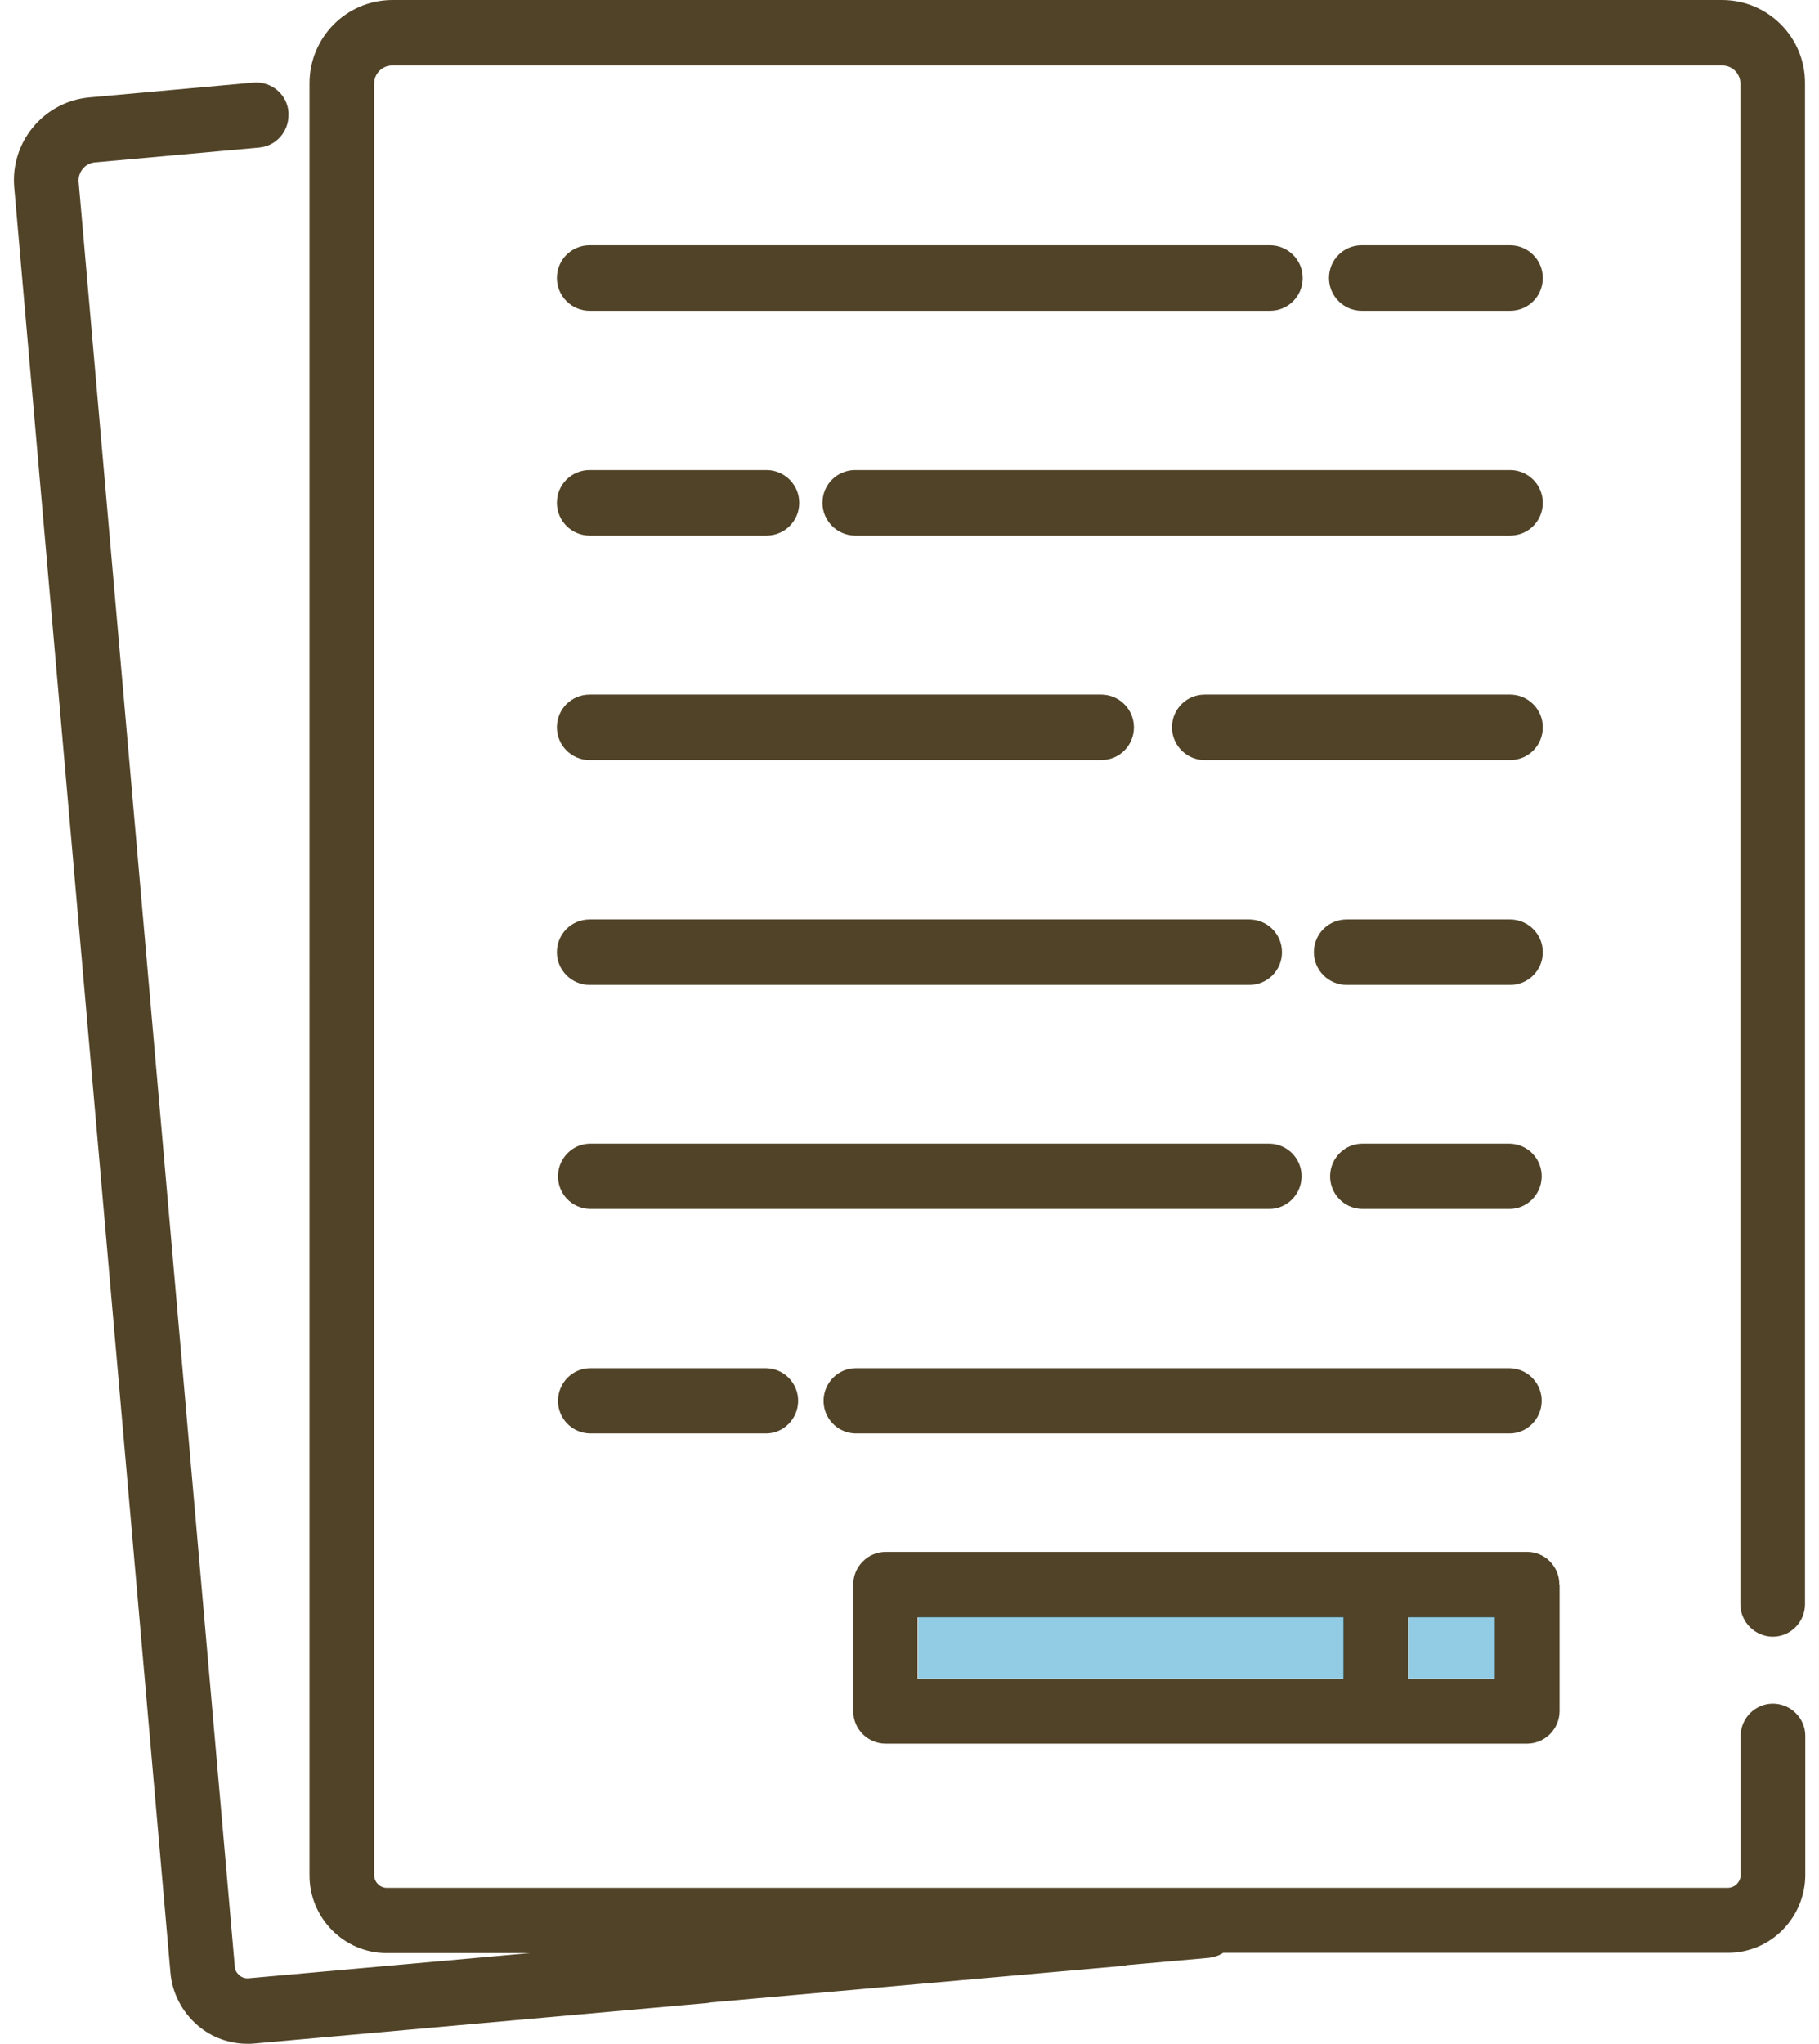 <?xml version="1.0" encoding="UTF-8"?>
<svg id="b" data-name="レイヤー 2" xmlns="http://www.w3.org/2000/svg" viewBox="0 0 65 73">
  <g id="c" data-name="レイヤー 1">
    <g>
      <path id="d" data-name="パス 205" d="m25.33,71.54l-16.24,1.45c-.09.01-.17.01-.25.01-.65,0-1.28-.23-1.77-.65-.56-.48-.92-1.16-.98-1.9L.51,6.71c-.15-1.63,1.05-3.08,2.68-3.23l5.87-.53c.64-.05,1.2.42,1.25,1.06,0,0,0,0,0,0,0,.03,0,.07,0,.1,0,.6-.45,1.11-1.05,1.16l-5.87.53c-.35.03-.61.35-.58.7l5.58,63.74c0,.12.07.23.16.31.09.08.21.12.33.11l10.06-.9h-5.12c-1.53,0-2.77-1.26-2.76-2.79V2.98c0-1.64,1.31-2.97,2.95-2.98h47.54c1.64.01,2.96,1.34,2.95,2.98v54.32c0,.64-.52,1.16-1.15,1.16s-1.16-.52-1.16-1.16h0V2.98c0-.35-.29-.64-.64-.64H14.01c-.35,0-.64.29-.64.64h0v63.99c0,.25.2.46.45.46h47.92c.25,0,.46-.21.46-.46v-4.96c0-.64.52-1.16,1.15-1.16.64,0,1.16.52,1.16,1.15h0v4.96c0,1.53-1.23,2.79-2.76,2.79h-18.04c-.15.1-.33.16-.51.18l-2.94.26s-.03.01-.05.02l-14.88,1.32Z" style="fill: #514327; stroke-width: 0px;"/>
      <path id="e" data-name="パス 206" d="m55.73,56.59v4.52c0,.64-.51,1.16-1.15,1.17,0,0,0,0,0,0h-22.93c-.64,0-1.16-.52-1.16-1.16,0,0,0,0,0,0v-4.52c0-.64.51-1.16,1.15-1.17h22.93c.64,0,1.16.53,1.15,1.17m-2.31,1.17h-3.1v2.19h3.1v-2.19Zm-5.41,0h-15.21v2.19h15.21v-2.19Z" style="fill: #514327; stroke-width: 0px;"/>
      <path id="f" data-name="パス 207" d="m53.96,8.76c.64,0,1.17.52,1.17,1.17s-.52,1.17-1.17,1.17h-5.3c-.64,0-1.17-.52-1.17-1.17s.52-1.17,1.17-1.17h5.3Z" style="fill: #514327; stroke-width: 0px;"/>
      <path id="g" data-name="パス 208" d="m53.96,16.79c.64,0,1.17.52,1.17,1.17s-.52,1.17-1.17,1.17h-23.4c-.64,0-1.17-.52-1.17-1.17s.52-1.17,1.17-1.17h23.4Z" style="fill: #514327; stroke-width: 0px;"/>
      <path id="h" data-name="パス 209" d="m53.96,24.81c.64,0,1.17.52,1.17,1.17s-.52,1.17-1.17,1.17h-10.91c-.64,0-1.17-.52-1.17-1.17s.52-1.17,1.17-1.17h10.91Z" style="fill: #514327; stroke-width: 0px;"/>
      <path id="i" data-name="パス 210" d="m53.96,32.84c.64,0,1.17.52,1.17,1.17s-.52,1.17-1.17,1.17h-5.84c-.64,0-1.17-.52-1.17-1.17s.52-1.17,1.17-1.17h5.84Z" style="fill: #514327; stroke-width: 0px;"/>
      <path id="j" data-name="パス 211" d="m53.96,40.85c.65.02,1.15.56,1.13,1.2-.02.62-.52,1.12-1.13,1.13h-5.3c-.65-.02-1.15-.56-1.13-1.2.02-.62.52-1.12,1.13-1.13h5.3Z" style="fill: #514327; stroke-width: 0px;"/>
      <path id="k" data-name="パス 212" d="m53.96,48.87c.65.02,1.15.56,1.13,1.2-.02.62-.52,1.12-1.13,1.13h-23.4c-.65-.02-1.15-.56-1.13-1.2.02-.62.52-1.12,1.13-1.13h23.4Z" style="fill: #514327; stroke-width: 0px;"/>
      <rect id="l" data-name="長方形 1476" x="50.32" y="57.76" width="3.1" height="2.19" style="fill: #2598cb; isolation: isolate; opacity: .5; stroke-width: 0px;"/>
      <rect id="m" data-name="長方形 1477" x="32.81" y="57.76" width="15.21" height="2.19" style="fill: #2598cb; isolation: isolate; opacity: .5; stroke-width: 0px;"/>
      <path id="n" data-name="パス 213" d="m45.38,8.76c.64,0,1.17.52,1.17,1.17s-.52,1.17-1.17,1.17h-24.31c-.64,0-1.17-.52-1.17-1.17s.52-1.17,1.17-1.17h24.31Z" style="fill: #514327; stroke-width: 0px;"/>
      <path id="o" data-name="パス 214" d="m45.38,40.85c.65.02,1.15.56,1.13,1.2-.02.62-.52,1.12-1.13,1.13h-24.31c-.65-.02-1.15-.56-1.13-1.2.02-.62.52-1.12,1.13-1.13h24.31Z" style="fill: #514327; stroke-width: 0px;"/>
      <path id="p" data-name="パス 215" d="m44.64,32.84c.64,0,1.17.52,1.17,1.17s-.52,1.17-1.17,1.17h-23.57c-.64,0-1.17-.52-1.17-1.17s.52-1.17,1.17-1.17h23.57Z" style="fill: #514327; stroke-width: 0px;"/>
      <path id="q" data-name="パス 216" d="m39.35,24.81c.64,0,1.17.52,1.17,1.17s-.52,1.17-1.17,1.17h-18.28c-.64,0-1.17-.52-1.17-1.17s.52-1.17,1.17-1.17h18.28Z" style="fill: #514327; stroke-width: 0px;"/>
      <path id="r" data-name="パス 217" d="m27.39,16.79c.64,0,1.17.52,1.17,1.17s-.52,1.17-1.17,1.17h-6.32c-.64,0-1.17-.52-1.17-1.17s.52-1.17,1.17-1.17h6.32Z" style="fill: #514327; stroke-width: 0px;"/>
      <path id="s" data-name="パス 218" d="m27.39,48.87c.65.02,1.15.56,1.13,1.2-.02.62-.52,1.12-1.13,1.13h-6.32c-.65-.02-1.15-.56-1.13-1.2.02-.62.52-1.12,1.13-1.13h6.32Z" style="fill: #514327; stroke-width: 0px;"/>
    </g>
    <rect y="0" width="65" height="73" style="fill: none; stroke-width: 0px;"/>
  </g>
</svg>